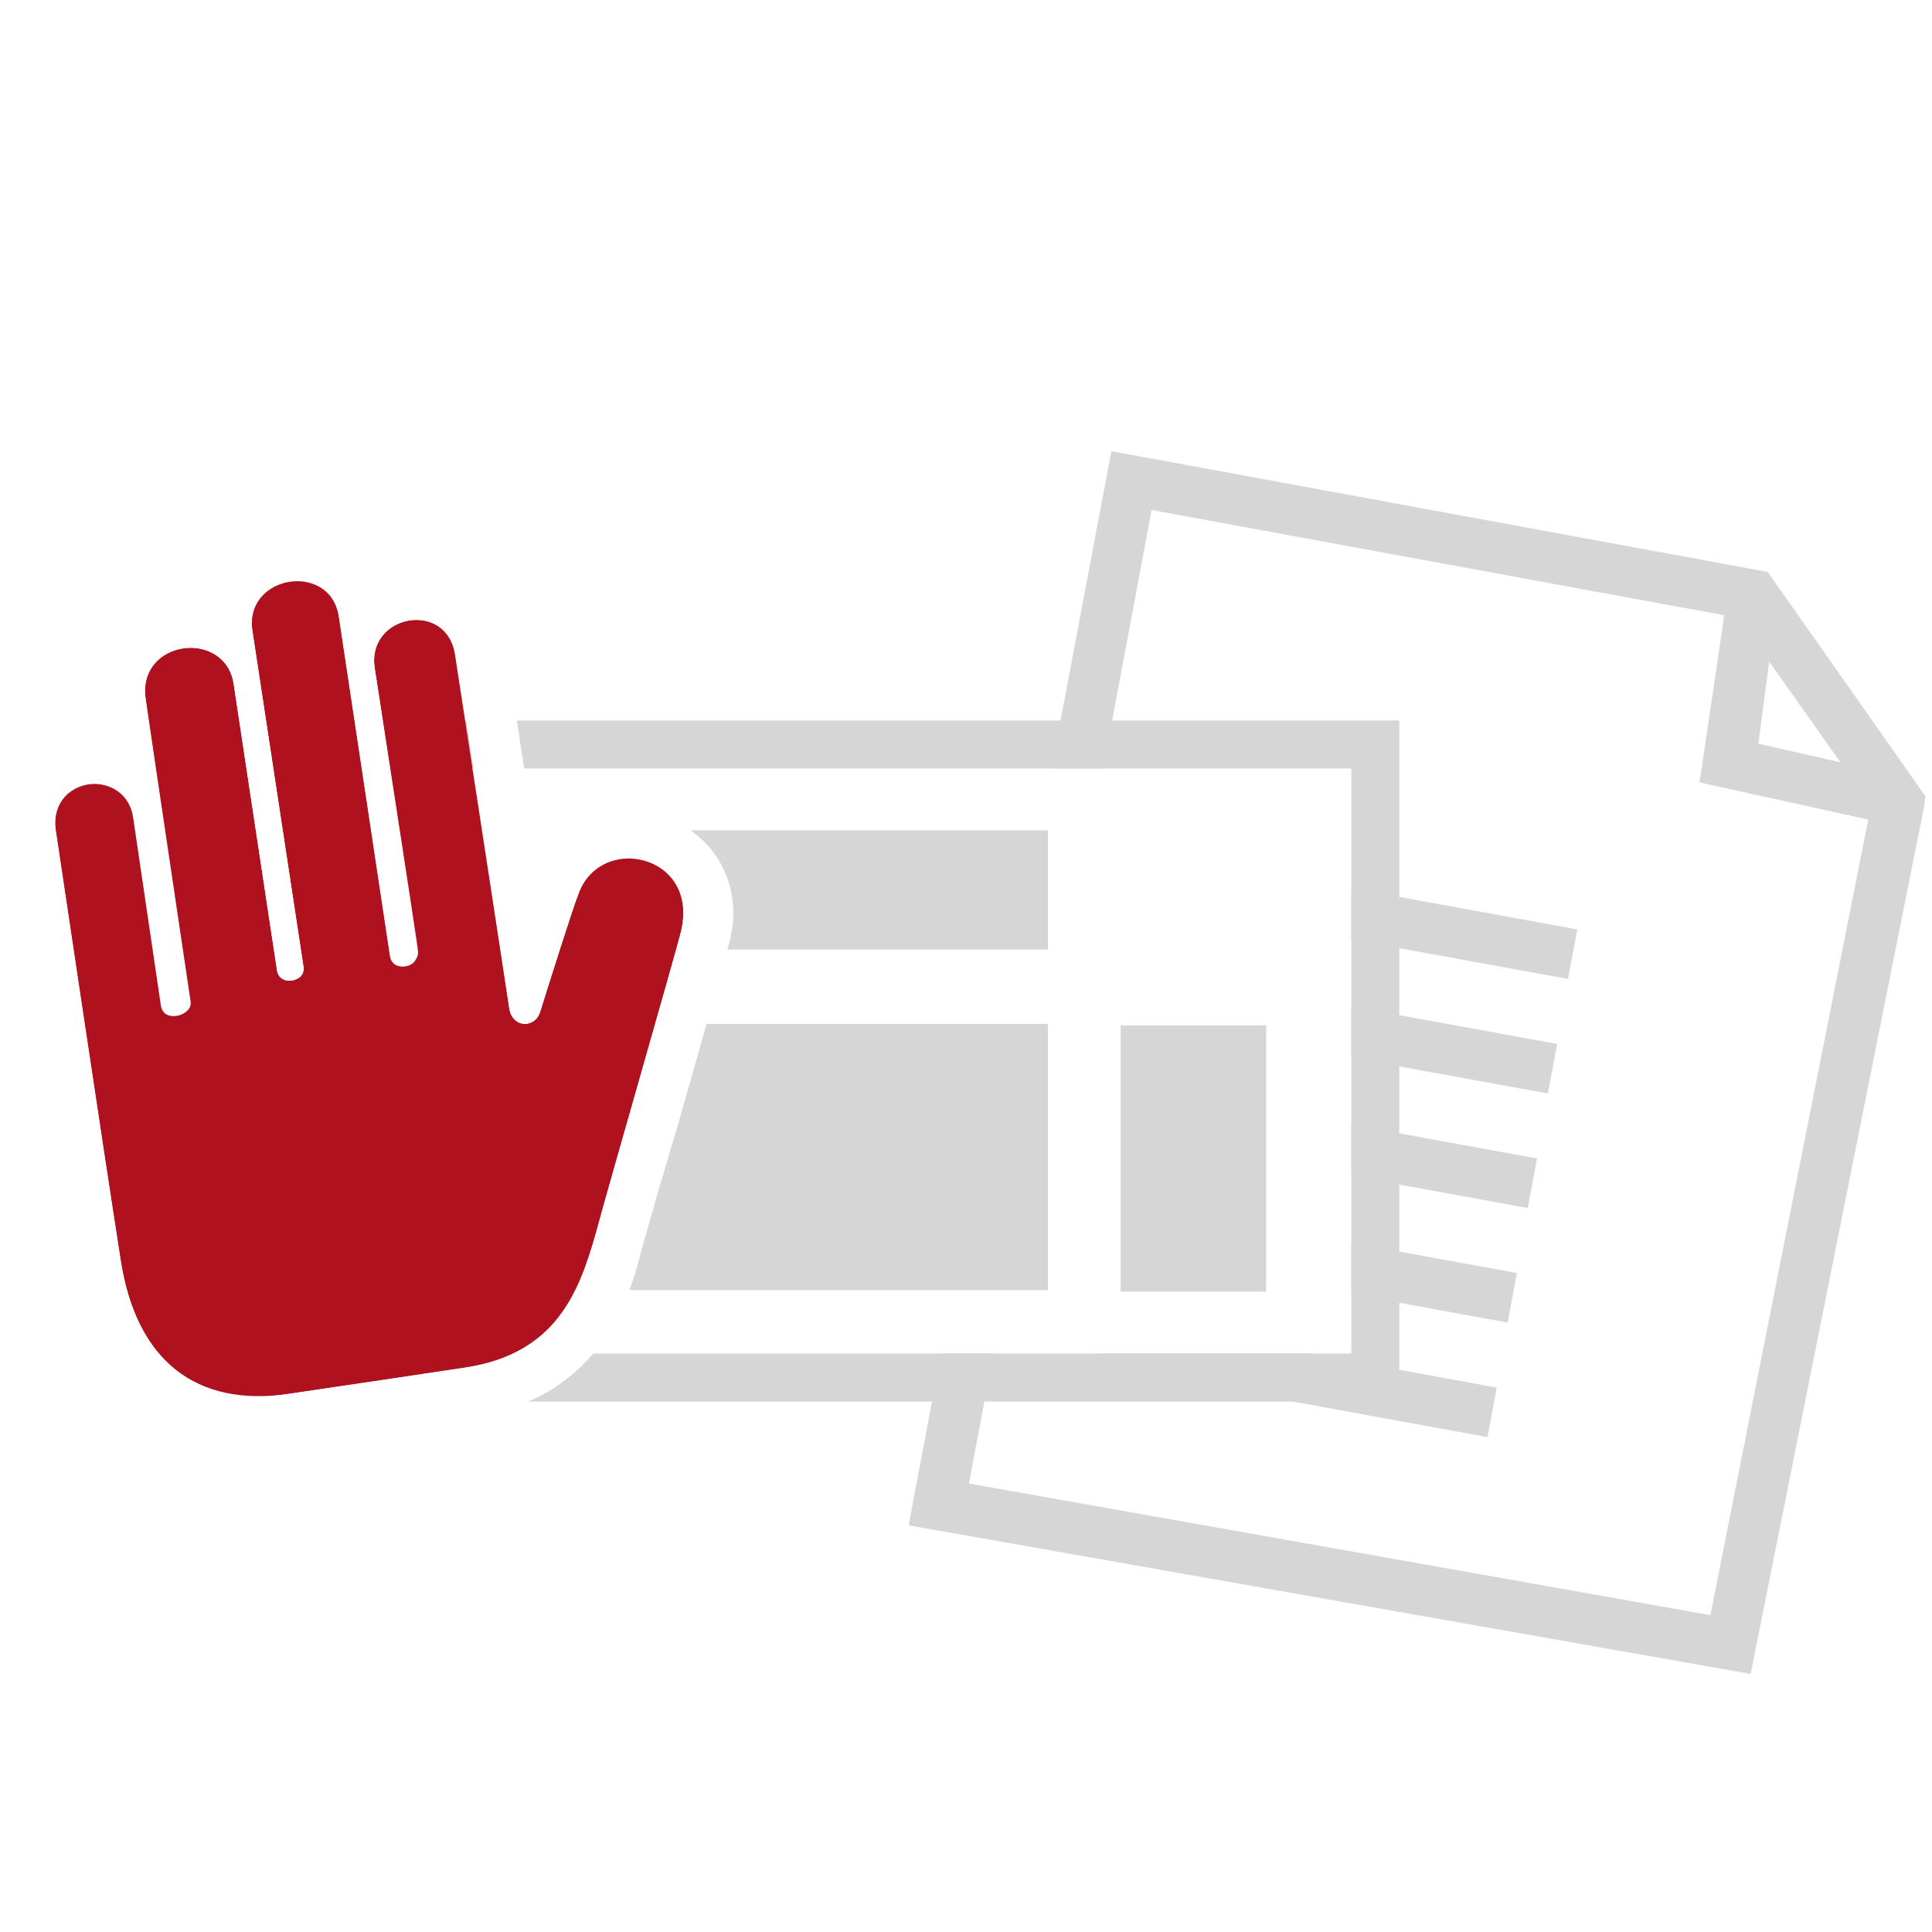 <?xml version="1.0" encoding="utf-8"?>
<!-- Generator: Adobe Illustrator 16.0.4, SVG Export Plug-In . SVG Version: 6.00 Build 0)  -->
<!DOCTYPE svg PUBLIC "-//W3C//DTD SVG 1.1//EN" "http://www.w3.org/Graphics/SVG/1.1/DTD/svg11.dtd">
<svg version="1.1" id="Ebene_1" xmlns="http://www.w3.org/2000/svg" xmlns:xlink="http://www.w3.org/1999/xlink" x="0px" y="0px"
	 width="140px" height="140px" viewBox="0 0 140 140" enable-background="new 0 0 140 140" xml:space="preserve">
<g id="BG">
	<rect fill="#FFFFFF" width="140" height="140"/>
</g>
<g id="Service" display="none">
	<g display="inline">
		<ellipse fill="#D7D7D7" cx="17.815" cy="51.174" rx="9.409" ry="10.545"/>
		<ellipse fill="#D7D7D7" cx="47.295" cy="60.84" rx="9.408" ry="10.545"/>
		<ellipse fill="#B1111D" cx="115.663" cy="56.195" rx="7.903" ry="8.787"/>
		<path fill="#B1111D" d="M130.967,106.783h-30.609V79.669c0-6.274,5.146-11.424,11.418-11.424h7.902
			c6.272,0,11.414,5.147,11.414,11.424v27.114H130.967z"/>
		<path fill="#D7D7D7" d="M65.86,106.783H28.479V92.975c0-8.033,6.523-14.436,14.426-14.436h8.405
			c8.029,0,14.427,6.527,14.427,14.436v13.81L65.86,106.783L65.86,106.783z"/>
		<g>
			<path fill="#D7D7D7" d="M24.339,106.783V92.975c0-7.279,4.39-13.809,10.663-16.82c-2.384-4.896-7.151-8.409-12.921-8.409h-8.405
				c-7.903,0-14.426,6.903-14.426,14.937v23.979h25.089V106.783z"/>
		</g>
		<path fill="#B1111D" d="M98.477,56.947c-0.5,0-0.877-0.125-1.256-0.5l-6.897-5.273c-3.763,1.884-8.027,2.762-12.794,2.762
			c-13.171,0-23.96-8.035-23.96-17.95c0-9.917,10.79-17.826,23.96-17.826c13.17,0,23.959,8.033,23.959,17.951
			c0,4.392-1.631,8.158-5.02,11.172l3.137,6.904c0.377,0.752,0.504,1.883-0.25,2.383C99.104,56.947,98.854,56.947,98.477,56.947z
			 M77.527,22.05c-11.039,0-20.07,6.277-20.07,14.061c0,7.783,9.032,14.059,20.07,14.059c4.643,0,8.531-1.004,12.043-2.887
			c0.752-0.378,1.505-0.251,2.133,0.249l0.752,0.628l-0.25-0.376c-0.377-0.879-0.252-1.884,0.502-2.384
			c3.135-2.385,4.768-5.399,4.768-9.165C97.6,28.327,88.566,22.05,77.527,22.05z"/>
	</g>
</g>
<g id="Fehlverhalten">
	<path fill="#D7D6D6" d="M128.09,41.442l-47.554-8.749l-14.694,77.839l61.015,10.768l12.562-62.81l0.11-0.786L128.09,41.442z
		 M128.203,47.946l5.16,7.291l-5.945-1.346L128.203,47.946z M123.941,117.038l-53.724-9.535l13.234-70.546l41.498,7.626
		l-1.793,12.114l12.225,2.69L123.941,117.038z"/>
	<path fill="#D7D6D6" d="M85.359,65.781l28.264,5.158l0.674-3.588l-28.265-5.16L85.359,65.781z"/>
	<path fill="#D7D6D6" d="M83.9,74.082l28.266,5.157l0.672-3.589l-28.265-5.159L83.9,74.082z"/>
	<path fill="#D7D6D6" d="M82.442,82.379l28.265,5.161l0.674-3.591l-28.265-5.158L82.442,82.379z"/>
	<path fill="#D7D6D6" d="M80.985,90.68l28.263,5.159l0.674-3.59l-28.265-5.158L80.985,90.68z"/>
	<path fill="#D7D6D6" d="M79.526,98.979l28.265,5.16l0.672-3.589l-28.264-5.159L79.526,98.979z"/>
	<rect x="28.943" y="55.687" fill="#FFFFFF" width="68.979" height="42.395"/>
	<path fill="#D7D6D6" d="M97.922,55.687v42.395H28.943V55.687H97.922 M101.397,52.209h-3.476H28.943h-3.477v3.477v42.395v3.479
		h3.477h68.979h3.477v-3.479V55.687L101.397,52.209L101.397,52.209z"/>
	<rect x="81.209" y="74.304" fill="#D7D6D6" width="10.543" height="19.292"/>
	<rect x="35.112" y="74.192" fill="#D7D6D6" width="40.825" height="19.291"/>
	<rect x="43.861" y="60.172" fill="#D7D6D6" width="32.077" height="8.636"/>
	<path fill="#AF111E" d="M49.356,67.462c-0.337,1.458-5.047,17.721-6.169,21.871c-1.233,4.375-2.916,8.748-9.421,9.758
		c0,0-8.188,1.232-12.786,1.908c-6.841,1.008-11.104-2.469-12.226-9.646c-1.233-7.853-4.71-31.18-4.71-31.18
		c-0.673-4.151,5.047-4.822,5.72-1.009l2.019,13.683c0.224,1.122,2.243,0.784,2.019-0.337l-3.253-21.871
		c-0.673-4.261,5.832-5.158,6.393-1.009l3.14,20.749c0.225,1.122,2.019,0.786,1.907-0.335l-3.702-24.339
		c-0.673-4.149,5.608-5.271,6.281-1.008l3.701,24.562c0.225,1.121,2.131,0.786,2.019-0.336c0-0.336-3.141-20.525-3.141-20.525
		c-0.561-3.925,5.272-4.935,5.833-0.896l3.925,25.571c0.225,1.458,1.907,1.458,2.244,0.227c0.336-1.122,2.58-8.188,2.691-8.301
		C43.299,60.285,50.701,61.855,49.356,67.462z"/>
	<path fill="#FFFFFF" d="M21.541,42.115c1.347,0,2.804,0.785,3.029,2.691l3.701,24.563c0.112,0.447,0.449,0.673,0.897,0.673
		c0.561,0,1.122-0.337,1.009-1.009c0.112-0.449-3.028-20.638-3.028-20.638c-0.336-2.131,1.346-3.477,3.028-3.477
		c1.346,0,2.579,0.784,2.916,2.58l3.813,25.571c0.113,0.786,0.674,1.122,1.122,1.122c0.449,0,0.897-0.336,1.122-0.896
		c0.336-1.121,2.58-8.188,2.691-8.3c0.561-1.906,2.131-2.804,3.702-2.804c2.354,0,4.598,1.907,3.813,5.271
		c-0.337,1.458-5.047,17.721-6.169,21.87c-1.233,4.377-2.916,8.748-9.421,9.76c0,0-8.188,1.231-12.786,1.906
		c-0.785,0.111-1.57,0.224-2.244,0.224c-5.496,0-8.972-3.476-9.982-9.757c-1.233-7.852-4.71-31.181-4.71-31.181
		c-0.337-2.242,1.233-3.477,2.803-3.477c1.234,0,2.58,0.786,2.804,2.467l2.021,13.687c0.112,0.449,0.448,0.672,0.897,0.672
		c0.561,0,1.234-0.336,1.122-1.01l-3.14-21.982c-0.336-2.354,1.458-3.7,3.252-3.7c1.458,0,2.916,0.897,3.141,2.691l3.14,20.749
		c0.112,0.45,0.449,0.674,0.897,0.674c0.56,0,1.121-0.336,1.009-1.009l-3.702-24.339C17.952,43.461,19.747,42.115,21.541,42.115
		 M21.541,38.526c-2.019,0-3.925,0.897-5.271,2.355c-0.673,0.785-1.122,1.683-1.346,2.58c-0.336,0-0.785-0.112-1.122-0.112
		c-2.019,0-4.038,0.897-5.271,2.354c-1.233,1.459-1.794,3.365-1.458,5.385l0.336,2.13c-0.112,0-0.336,0-0.449,0
		c-1.906,0-3.701,0.786-4.935,2.243c-1.234,1.459-1.795,3.365-1.458,5.384c0,0,3.478,23.217,4.71,31.182
		c1.234,8.188,6.169,12.785,13.459,12.785c0.898,0,1.907-0.112,2.804-0.226l12.787-1.904c9.309-1.46,11.327-8.749,12.225-12.338
		c0.449-1.571,1.458-5.16,2.58-8.861c2.131-7.401,3.365-12.001,3.702-13.122c0.672-2.469,0.224-4.822-1.234-6.73
		c-1.458-1.794-3.589-2.916-5.945-2.916c-2.916,0-5.383,1.57-6.617,4.038l-2.355-15.704c-0.448-3.252-3.14-5.607-6.393-5.607
		c-1.009,0-1.907,0.224-2.804,0.561C26.251,39.873,24.121,38.526,21.541,38.526L21.541,38.526z"/>
</g>
<g id="Weltkugel" display="none">
	<path display="inline" fill="#D7D6D6" d="M123.79,62.559c0-0.117,0-0.352,0-0.352h0.118c0-8.213-1.645-15.135-4.342-21.938
		c0-0.117,0-0.352,0-0.352h-0.116C110.65,18.8,89.65,3.784,65.367,3.784c-24.402,0-45.402,15.016-54.2,36.133h-0.234
		c0,0,0,0.352,0,0.587c-2.699,6.687-4.224,13.49-4.224,21.703H6.592c0,0,0,1.29,0.117,1.876
		c0.352,11.851,4.224,22.877,10.559,32.028l-0.117,0.117c0.235,0.233,0.469,0.47,0.704,0.703
		c10.676,14.664,27.921,24.284,47.513,24.284c18.419,0,34.843-8.563,45.636-21.819l0.117-0.119h-0.117
		C119.098,89.189,123.79,76.4,123.79,62.559L123.79,62.559z M109.712,97.284c-4.34,3.284-9.972,6.1-16.306,8.095
		c3.754-5.045,6.921-11.027,9.15-17.715c1.406-0.586,2.696-1.291,3.987-1.994c6.687-3.637,11.614-8.212,14.547-13.141
		C119.215,81.799,115.344,90.246,109.712,97.284z M30.877,88.954c4.339,1.76,9.15,3.168,14.194,4.226
		c0.938,3.752,1.995,7.271,3.285,10.559c0.705,1.642,1.292,3.166,2.111,4.574c-3.284-0.588-6.569-1.291-9.619-2.111
		C36.743,101.508,33.34,95.643,30.877,88.954z M26.301,61.503c0.352,0.117,0.587,0.353,0.938,0.469
		c4.341,2.347,9.15,4.225,14.547,5.749c0.235,7.978,1.173,15.72,2.698,22.642c-5.279-1.174-10.207-2.698-14.665-4.692
		c-2.229-7.039-3.52-14.899-3.52-23.111C26.301,62.207,26.301,61.855,26.301,61.503z M38.268,18.33
		c-2.933,3.638-5.514,7.979-7.625,12.671c-2.816-2.699-4.458-5.749-4.576-8.798c2.933-2.816,6.101-5.279,9.503-7.392
		C35.921,16.219,36.976,17.392,38.268,18.33z M40.262,19.621c2.111,1.173,4.809,1.995,7.742,2.698
		c-1.876,4.81-3.285,10.324-4.341,16.307c-4.458-1.643-8.329-3.754-11.262-6.101C34.513,27.715,37.211,23.258,40.262,19.621z
		 M95.048,14.929c3.402,2.111,6.57,4.575,9.386,7.274c-0.117,3.05-1.761,6.099-4.574,8.798c-2.111-4.692-4.693-8.917-7.627-12.553
		C93.758,17.392,94.695,16.219,95.048,14.929z M98.215,32.526c-2.933,2.347-6.804,4.458-11.262,6.101
		c-1.057-5.983-2.581-11.379-4.342-16.307c3.051-0.704,5.632-1.643,7.742-2.698C93.406,23.375,96.104,27.715,98.215,32.526z
		 M104.434,62.559c0,8.212-1.291,16.072-3.521,23.111c-4.458,1.994-9.386,3.52-14.664,4.691c1.524-6.922,2.464-14.663,2.699-22.641
		c5.278-1.408,10.204-3.402,14.43-5.631c0.353-0.234,0.703-0.353,1.056-0.587C104.316,61.855,104.434,62.207,104.434,62.559z
		 M43.664,62.559c0-7.274,0.586-14.195,1.525-20.647c4.224,1.29,9.033,2.229,14.078,2.698c-0.117,5.749-0.233,11.731-0.233,17.949
		c0,1.878,0,3.638,0,5.514c-5.397-0.352-10.559-1.173-15.369-2.346C43.781,64.67,43.664,63.614,43.664,62.559z M68.3,9.415
		c-0.117-0.938-0.352-1.76-0.587-2.581c4.458,1.291,8.564,6.217,11.85,13.491c-2.814,0.586-5.982,0.938-9.502,1.173
		C69.473,16.337,69.004,12.23,68.3,9.415z M86.953,62.559c0,1.056,0,1.994,0,3.051c-4.811,1.173-9.973,1.993-15.369,2.347
		c0-1.76,0-3.638,0-5.515c0-6.218-0.116-12.201-0.232-17.949c5.043-0.47,9.854-1.408,14.078-2.699
		C86.367,48.363,86.953,55.284,86.953,62.559z M65.25,92.592c-1.173,0-2.229,0-3.285-0.117c-0.353-6.334-0.586-13.607-0.705-21.82
		c1.291,0.117,2.698,0.117,4.106,0.117c1.407,0,2.815,0,4.105-0.117c-0.116,8.213-0.352,15.486-0.703,21.82
		C67.597,92.592,66.423,92.592,65.25,92.592z M68.534,95.055c-0.352,5.866-0.821,10.676-1.29,14.43c-0.47,0-0.939,0-1.407,0
		c-0.821,0-1.644,0-2.465,0c-0.469-3.754-0.938-8.562-1.29-14.43c1.057,0,2.111,0,3.168,0
		C66.423,95.172,67.479,95.172,68.534,95.055z M65.25,68.308c-1.408,0-2.698,0-4.106-0.118c0-1.76,0-3.637,0-5.631
		c0-6.452,0.117-12.318,0.235-17.832c1.29,0.117,2.58,0.117,3.871,0.117c1.29,0,2.581,0,3.988-0.117
		c0.118,5.396,0.234,11.38,0.234,17.832c0,1.878,0,3.754,0,5.631C68.064,68.189,66.658,68.308,65.25,68.308z M61.496,42.263
		c0.235-6.922,0.586-13.021,1.056-18.067c0.938,0,1.877,0,2.698,0c0.938,0,1.877,0,2.814,0c0.47,5.045,0.822,11.145,1.057,18.067
		c-1.29,0.117-2.581,0.117-3.871,0.117C63.959,42.38,62.786,42.263,61.496,42.263z M71.232,42.146
		c-0.234-6.571-0.586-12.671-1.056-18.067c3.636-0.235,7.155-0.586,10.323-1.173c1.877,4.693,3.4,10.324,4.458,16.541
		C80.854,40.738,76.16,41.676,71.232,42.146z M65.25,21.616c-0.821,0-1.643,0-2.581,0c0.821-8.447,1.877-13.609,2.698-14.899
		c0.821,1.29,1.76,6.452,2.581,14.899C67.01,21.616,66.188,21.616,65.25,21.616z M62.317,9.415
		c-0.586,2.816-1.173,6.922-1.643,12.083c-3.52-0.235-6.688-0.587-9.502-1.173c3.285-7.391,7.274-12.2,11.849-13.491
		C62.669,7.655,62.434,8.477,62.317,9.415z M60.439,24.079c-0.469,5.396-0.82,11.497-1.055,18.067
		c-4.928-0.471-9.62-1.408-13.726-2.7c1.056-6.217,2.581-11.848,4.458-16.541C53.284,23.375,56.803,23.844,60.439,24.079z
		 M59.149,70.652c0.117,7.744,0.352,15.135,0.704,21.82c-4.575-0.233-8.916-0.82-13.139-1.523
		c-1.526-6.805-2.581-14.43-2.816-22.642C48.708,69.48,53.87,70.302,59.149,70.652z M59.971,95.055
		c0.235,2.935,0.352,5.75,0.586,8.329c0.235,2.229,0.469,4.341,0.704,6.101c-2.815-0.115-5.514-0.352-8.212-0.702
		c-2.229-4.106-4.223-9.15-5.748-15.134C51.407,94.352,55.63,94.82,59.971,95.055z M61.612,112.064
		c0.235,1.408,0.47,2.699,0.705,3.756c0.235,0.82,0.352,1.76,0.704,2.58c-2.933-0.82-5.748-3.168-8.212-6.805
		C57.038,111.714,59.266,111.949,61.612,112.064z M63.726,112.064c0.703,0,1.406,0,2.111,0c0.352,0,0.703,0,1.055,0
		c-0.469,3.403-1.055,5.633-1.524,6.336C64.78,117.697,64.312,115.469,63.726,112.064z M69.004,112.064
		c2.229-0.115,4.575-0.233,6.805-0.469c-2.465,3.52-5.162,5.865-8.096,6.688c0.235-0.821,0.47-1.643,0.705-2.581
		C68.534,114.646,68.77,113.475,69.004,112.064z M69.356,109.484c0.234-1.877,0.468-3.871,0.703-6.217
		c0.234-2.582,0.47-5.396,0.587-8.33c4.34-0.234,8.562-0.705,12.67-1.408c-1.525,5.982-3.521,11.146-5.748,15.252
		C74.87,109.133,72.171,109.368,69.356,109.484z M70.764,92.475c0.354-6.688,0.588-14.078,0.704-21.82
		c5.279-0.353,10.441-1.173,15.251-2.346c-0.352,8.211-1.289,15.836-2.816,22.642C79.68,91.652,75.339,92.239,70.764,92.475z
		 M102.439,59.626c-3.989,2.229-8.565,3.988-13.491,5.396c0-0.821,0-1.643,0-2.464c0-7.391-0.587-14.665-1.644-21.352
		c4.692-1.642,8.682-3.872,11.848-6.334c2.816,7.156,4.576,15.133,5.047,23.815C103.729,59.039,103.143,59.391,102.439,59.626z
		 M81.674,19.856c-2.229-5.279-4.811-9.268-7.625-11.966c5.396,1.76,10.323,5.044,14.664,9.62
		C86.719,18.448,84.372,19.27,81.674,19.856z M49.061,19.856c-2.816-0.705-5.162-1.408-7.039-2.346
		c4.34-4.459,9.268-7.86,14.665-9.62C53.87,10.588,51.289,14.694,49.061,19.856z M43.195,41.324
		c-1.056,6.688-1.643,13.844-1.643,21.234c0,0.821,0,1.643,0,2.464c-4.927-1.408-9.502-3.167-13.608-5.396
		c-0.586-0.353-1.173-0.587-1.643-0.938c0.47-8.564,2.229-16.659,5.044-23.815C34.513,37.454,38.502,39.682,43.195,41.324z
		 M51.994,111.128c1.525,2.463,3.05,4.574,4.692,6.101c-4.459-1.525-8.682-4.105-12.553-7.625
		C46.714,110.307,49.294,110.775,51.994,111.128z M78.623,111.244c2.581-0.352,5.163-0.821,7.626-1.29
		c-3.753,3.401-7.858,5.866-12.2,7.392C75.573,115.702,77.217,113.709,78.623,111.244z M80.148,108.43
		c0.703-1.525,1.524-3.051,2.111-4.811c1.29-3.285,2.348-6.805,3.284-10.559c5.045-1.056,9.854-2.463,14.194-4.224
		c-2.579,6.921-6.1,12.904-10.322,17.714C86.482,107.373,83.316,107.96,80.148,108.43z M121.797,62.559
		c-0.117,7.743-5.865,15.251-16.191,20.882c-0.703,0.353-1.405,0.703-2.11,1.057c1.878-6.805,2.935-14.195,2.935-21.938
		c0-0.821,0-1.642,0-2.463c6.687-4.342,11.026-9.62,12.553-15.252C120.857,50.476,121.797,56.341,121.797,62.559z M117.455,40.973
		c-0.352,5.866-4.225,11.732-11.145,16.425c-0.588-8.682-2.465-16.777-5.279-23.933c2.933-2.816,4.81-5.866,5.396-9.269
		C111.003,29.006,114.758,34.638,117.455,40.973z M93.171,13.755c-0.233,0.822-1.058,1.76-2.463,2.698
		c-2.699-2.933-5.515-5.514-8.683-7.391C86.016,10.236,89.65,11.878,93.171,13.755z M39.909,16.454
		c-1.407-0.938-2.229-1.876-2.463-2.698c3.52-1.995,7.274-3.637,11.145-4.811C45.423,10.939,42.608,13.521,39.909,16.454z
		 M24.189,24.196c0.586,3.286,2.581,6.453,5.514,9.269c-2.933,7.156-4.811,15.368-5.279,23.933
		c-6.922-4.692-10.793-10.441-11.145-16.308C15.743,34.754,19.497,29.124,24.189,24.196z M11.636,44.961
		c1.525,5.749,5.866,10.91,12.553,15.251c0,0.821,0,1.525,0,2.347c0,7.743,1.055,15.134,3.05,21.938
		c-0.704-0.353-1.525-0.704-2.229-1.174C15.273,78.161,9.642,71.24,8.82,64.083c0-0.469,0-0.938,0-1.406
		C8.82,56.458,9.76,50.476,11.636,44.961z M24.071,85.787c1.292,0.704,2.699,1.406,3.989,1.994
		c2.229,6.451,5.163,12.318,8.799,17.246c-7.156-2.465-13.256-5.866-17.714-9.973c-4.692-6.568-7.978-14.078-9.503-22.291
		C12.693,77.574,17.502,82.15,24.071,85.787z M26.066,102.915c3.989,2.229,8.682,4.224,13.727,5.632
		c2.698,3.049,5.631,5.631,8.798,7.625C40.027,113.475,32.284,108.898,26.066,102.915z M82.025,116.172
		c3.05-1.994,5.865-4.458,8.563-7.273c4.575-1.289,8.917-2.934,12.788-4.81C97.277,109.484,90.003,113.709,82.025,116.172z"/>
</g>
<g id="Kennzahlen" display="none">
	<g id="Raster" display="inline">
		<rect x="0.75" y="100.025" fill="#D7D6D6" width="128.5" height="2.274"/>
		<rect x="0.75" y="42.031" fill="#D7D6D6" width="128.5" height="2.274"/>
		<rect x="0.75" y="61.363" fill="#D7D6D6" width="128.5" height="2.273"/>
		<rect x="0.75" y="80.693" fill="#D7D6D6" width="128.5" height="2.274"/>
		<rect x="0.75" y="22.699" fill="#D7D6D6" width="128.5" height="2.274"/>
	</g>
	<g id="Balken" display="inline">
		<rect x="101.958" y="30.659" fill="#B2071B" width="20.469" height="69.366"/>
		<rect x="70.117" y="51.128" fill="#B2071B" width="20.469" height="48.897"/>
		<rect x="38.276" y="86.381" fill="#B2071B" width="20.469" height="13.646"/>
		<rect x="7.573" y="93.203" fill="#B2071B" width="20.469" height="6.822"/>
	</g>
</g>
<g id="Krankenkassenliste" display="none">
	<g id="outline_27_" display="inline">
		<g>
			<path fill="#D7D7D7" d="M32.885,51.666h43.027c0.949,0,1.581-0.632,1.581-1.581s-0.632-1.58-1.581-1.58H32.885
				c-0.948,0-1.581,0.631-1.581,1.58S32.095,51.666,32.885,51.666z M32.885,42.221h43.027c0.949,0,1.581-0.634,1.581-1.582
				c0-0.948-0.632-1.581-1.581-1.581H32.885c-0.948,0-1.581,0.632-1.581,1.581C31.304,41.588,32.095,42.221,32.885,42.221z
				 M32.885,32.774h43.027c0.949,0,1.581-0.632,1.581-1.581c0-0.95-0.632-1.581-1.581-1.581H32.885
				c-0.948,0-1.581,0.631-1.581,1.581C31.304,32.142,32.095,32.774,32.885,32.774z M117.076,92.637h-25.5v-78.82
				c0-1.392-0.926-2.317-2.318-2.317H19.713c-1.391,0-2.318,0.926-2.318,2.317v83.455c0,9.041,7.187,16.229,16.227,16.229h69.545
				c9.042,0,16.228-7.188,16.228-16.229v-2.317C119.395,93.796,118.469,92.637,117.076,92.637z M33.622,110.253
				c-6.491,0-12.333-6.567-12.333-13.06V15.237l66.47,0.079v77.321H47.53c-1.39,0-2.318,0.926-2.318,2.317v2.317
				C45.212,103.764,40.114,110.253,33.622,110.253z M104.76,110.031H42.833c5.667-4.531,5.733-9.463,5.733-14.102h67.786
				C116.352,102.422,111.253,110.031,104.76,110.031z M69.589,78.423c0-0.948-0.632-1.58-1.582-1.58H32.885
				c-0.948,0-1.581,0.632-1.581,1.58c0,0.949,0.632,1.582,1.581,1.582h35.122C68.957,80.005,69.589,79.372,69.589,78.423z
				 M32.885,70.559h35.122c0.95,0,1.582-0.633,1.582-1.581c0-0.949-0.632-1.581-1.582-1.581H32.885
				c-0.948,0-1.581,0.632-1.581,1.581C31.304,69.926,32.095,70.559,32.885,70.559z M32.885,61.112h43.027
				c0.949,0,1.581-0.633,1.581-1.581c0-0.949-0.632-1.581-1.581-1.581H32.885c-0.948,0-1.581,0.632-1.581,1.581
				C31.304,60.479,32.095,61.112,32.885,61.112z"/>
		</g>
	</g>
	<g id="outline_1_" display="inline">
		<g>
			<path fill="#D7D7D7" d="M34.885,51.666h43.027c0.949,0,1.581-0.632,1.581-1.581s-0.632-1.58-1.581-1.58H34.885
				c-0.948,0-1.581,0.631-1.581,1.58S34.095,51.666,34.885,51.666z M34.885,42.221h43.027c0.949,0,1.581-0.634,1.581-1.582
				c0-0.948-0.632-1.58-1.581-1.58H34.885c-0.948,0-1.581,0.632-1.581,1.58C33.304,41.587,34.095,42.221,34.885,42.221z
				 M34.885,32.774h43.027c0.949,0,1.581-0.632,1.581-1.581c0-0.95-0.632-1.581-1.581-1.581H34.885
				c-0.948,0-1.581,0.631-1.581,1.581C33.304,32.142,34.095,32.774,34.885,32.774z M119.076,92.637H92.667v-78.82
				c0-1.392-0.926-2.317-2.317-2.317H21.713c-1.391,0-2.318,0.926-2.318,2.317v83.455c0,9.041,7.187,16.229,16.227,16.229h69.545
				c9.042,0,16.228-7.188,16.228-16.229v-2.317C121.395,93.796,120.469,92.637,119.076,92.637z M36.243,110.783
				c-7.577,0.05-13.077-5.283-13.743-13.59V14.587l67.667,0.079v77.97H49.53c-1.39,0-1.697,0.82-1.697,2.212v2.318
				C46.333,106.333,42.735,110.74,36.243,110.783z M106.76,110.667H44.5c4.667-3.334,6.214-11.028,6.214-15.667H118.5
				C120.245,103.328,113.253,110.667,106.76,110.667z M71.589,78.423c0-0.948-0.632-1.58-1.582-1.58H34.885
				c-0.948,0-1.581,0.632-1.581,1.58c0,0.949,0.632,1.582,1.581,1.582h35.122C70.957,80.005,71.589,79.372,71.589,78.423z
				 M34.885,70.559h35.122c0.95,0,1.582-0.633,1.582-1.581c0-0.949-0.632-1.581-1.582-1.581H34.885
				c-0.948,0-1.581,0.632-1.581,1.581C33.304,69.926,34.095,70.559,34.885,70.559z M34.885,61.112h43.027
				c0.949,0,1.581-0.633,1.581-1.581c0-0.949-0.632-1.581-1.581-1.581H34.885c-0.948,0-1.581,0.632-1.581,1.581
				C33.304,60.479,34.095,61.112,34.885,61.112z"/>
		</g>
	</g>
</g>
<g id="Präparate" display="none">
	<path display="inline" fill="#D6D6D6" d="M95.568,79.749c-0.58,0-1.12,0-1.661,0c-8.812,0-17.621-0.015-26.432,0.004
		c-7.902,0.019-13.83,3.515-17.165,10.646c-3.363,7.192-2.184,14,2.945,20.088c0.285,0.34,0.569,0.681,1.031,1.231
		c-1.73,0-3.229,0.021-4.727-0.004c-3.869-0.065-7.778,0.177-11.598-0.296c-7.691-0.951-13.477-7.595-13.518-15.302
		c-0.076-13.978-0.13-27.954,0.029-41.93c0.068-6.051,2.486-11.27,6.996-15.43c1.887-1.74,4.921-3.008,6.779-3.758
		c3.944-1.309,4.575-2.057,4.492-6.682c-0.592-0.057-1.57-0.061-2.267-0.128c-0.03-0.382-0.084-0.739-0.084-1.097
		c-0.007-3.645-0.034-7.289,0.006-10.933c0.032-2.985,2.085-5.071,5.059-5.081c9.733-0.03,19.467-0.026,29.199-0.004
		c2.841,0.008,4.927,1.819,5.022,4.629c0.144,4.137,0.037,8.283,0.037,12.492c-0.688,0.053-1.315,0.102-2.132,0.164
		c0.128,4.723-0.958,5.098,4.043,6.89c0.404,0.15,3.957,1.292,6.882,3.823c7.146,6.739,6.858,12.53,6.915,15.114
		c0.172,7.838,0.234,16.74,0.23,24.583C95.654,79.038,95.607,79.305,95.568,79.749z M91.991,61.892c0-2.228-0.173-7.199-0.179-9.454
		c-0.248-2.221-1.232-5.091-2.875-7.625c-1.521-1.909-3.248-3.451-6.07-5.146c-2.35-1.167-3.159-1.5-5.879-2.75
		c-2.248-0.667-3.25-2.458-3.25-4.75c0-1.314,0-2.506,0-3.805c-6.907,0-20.466,0.007-27.283,0.007c0,2.238,0.002,1.567-0.001,3.721
		c-0.003,2.47-0.996,4.159-3.663,4.868c-2.481,0.854-4.706,2.012-6.292,2.708c-2.667,1.416-4.284,3.604-5.458,5.208
		c-1.412,1.931-2.602,5.278-2.771,7.651c-0.248,3.487-0.145,5.87-0.274,9.366L91.991,61.892z"/>
	<path display="inline" fill="#B10F21" d="M57.254,88.377c3.043-2.922,6.412-4.322,10.337-4.325
		c13.816-0.008,27.634-0.046,41.449,0.013c9.544,0.039,16.089,8.569,13.786,17.824c-1.389,5.573-6.719,10.021-12.451,10.375
		c-0.8,0.049-1.604,0.069-2.404,0.069c-13.311,0.005-26.621-0.009-39.933,0.01c-4.429,0.007-8.161-1.501-11.181-4.78
		c-4.373-4.754-4.732-12.648-0.764-17.756C56.53,89.244,56.989,88.701,57.254,88.377z M88.404,108.962
		c0.121,0.019,0.234,0.052,0.346,0.052c6.951-0.007,13.904,0.076,20.854-0.055c5.818-0.109,10.401-4.977,10.406-10.762
		c0.006-5.745-4.541-10.643-10.302-10.77c-6.89-0.148-13.783-0.054-20.676-0.061c-0.229,0-0.46,0.035-0.462,0.035
		C88.516,94.626,88.46,101.775,88.404,108.962z"/>
	<path display="inline" fill="#B10F21" d="M114.503,103.508c-1.438,1.335-3.114,2.131-5.104,2.17
		c-0.918,0.02-1.561-0.512-1.621-1.287c-0.066-0.841,0.498-1.438,1.463-1.55c2.851-0.329,4.294-1.771,4.603-4.599
		c0.104-0.953,0.722-1.54,1.546-1.471c0.812,0.07,1.307,0.677,1.287,1.617C116.637,100.382,115.846,102.059,114.503,103.508z"/>
</g>
</svg>
